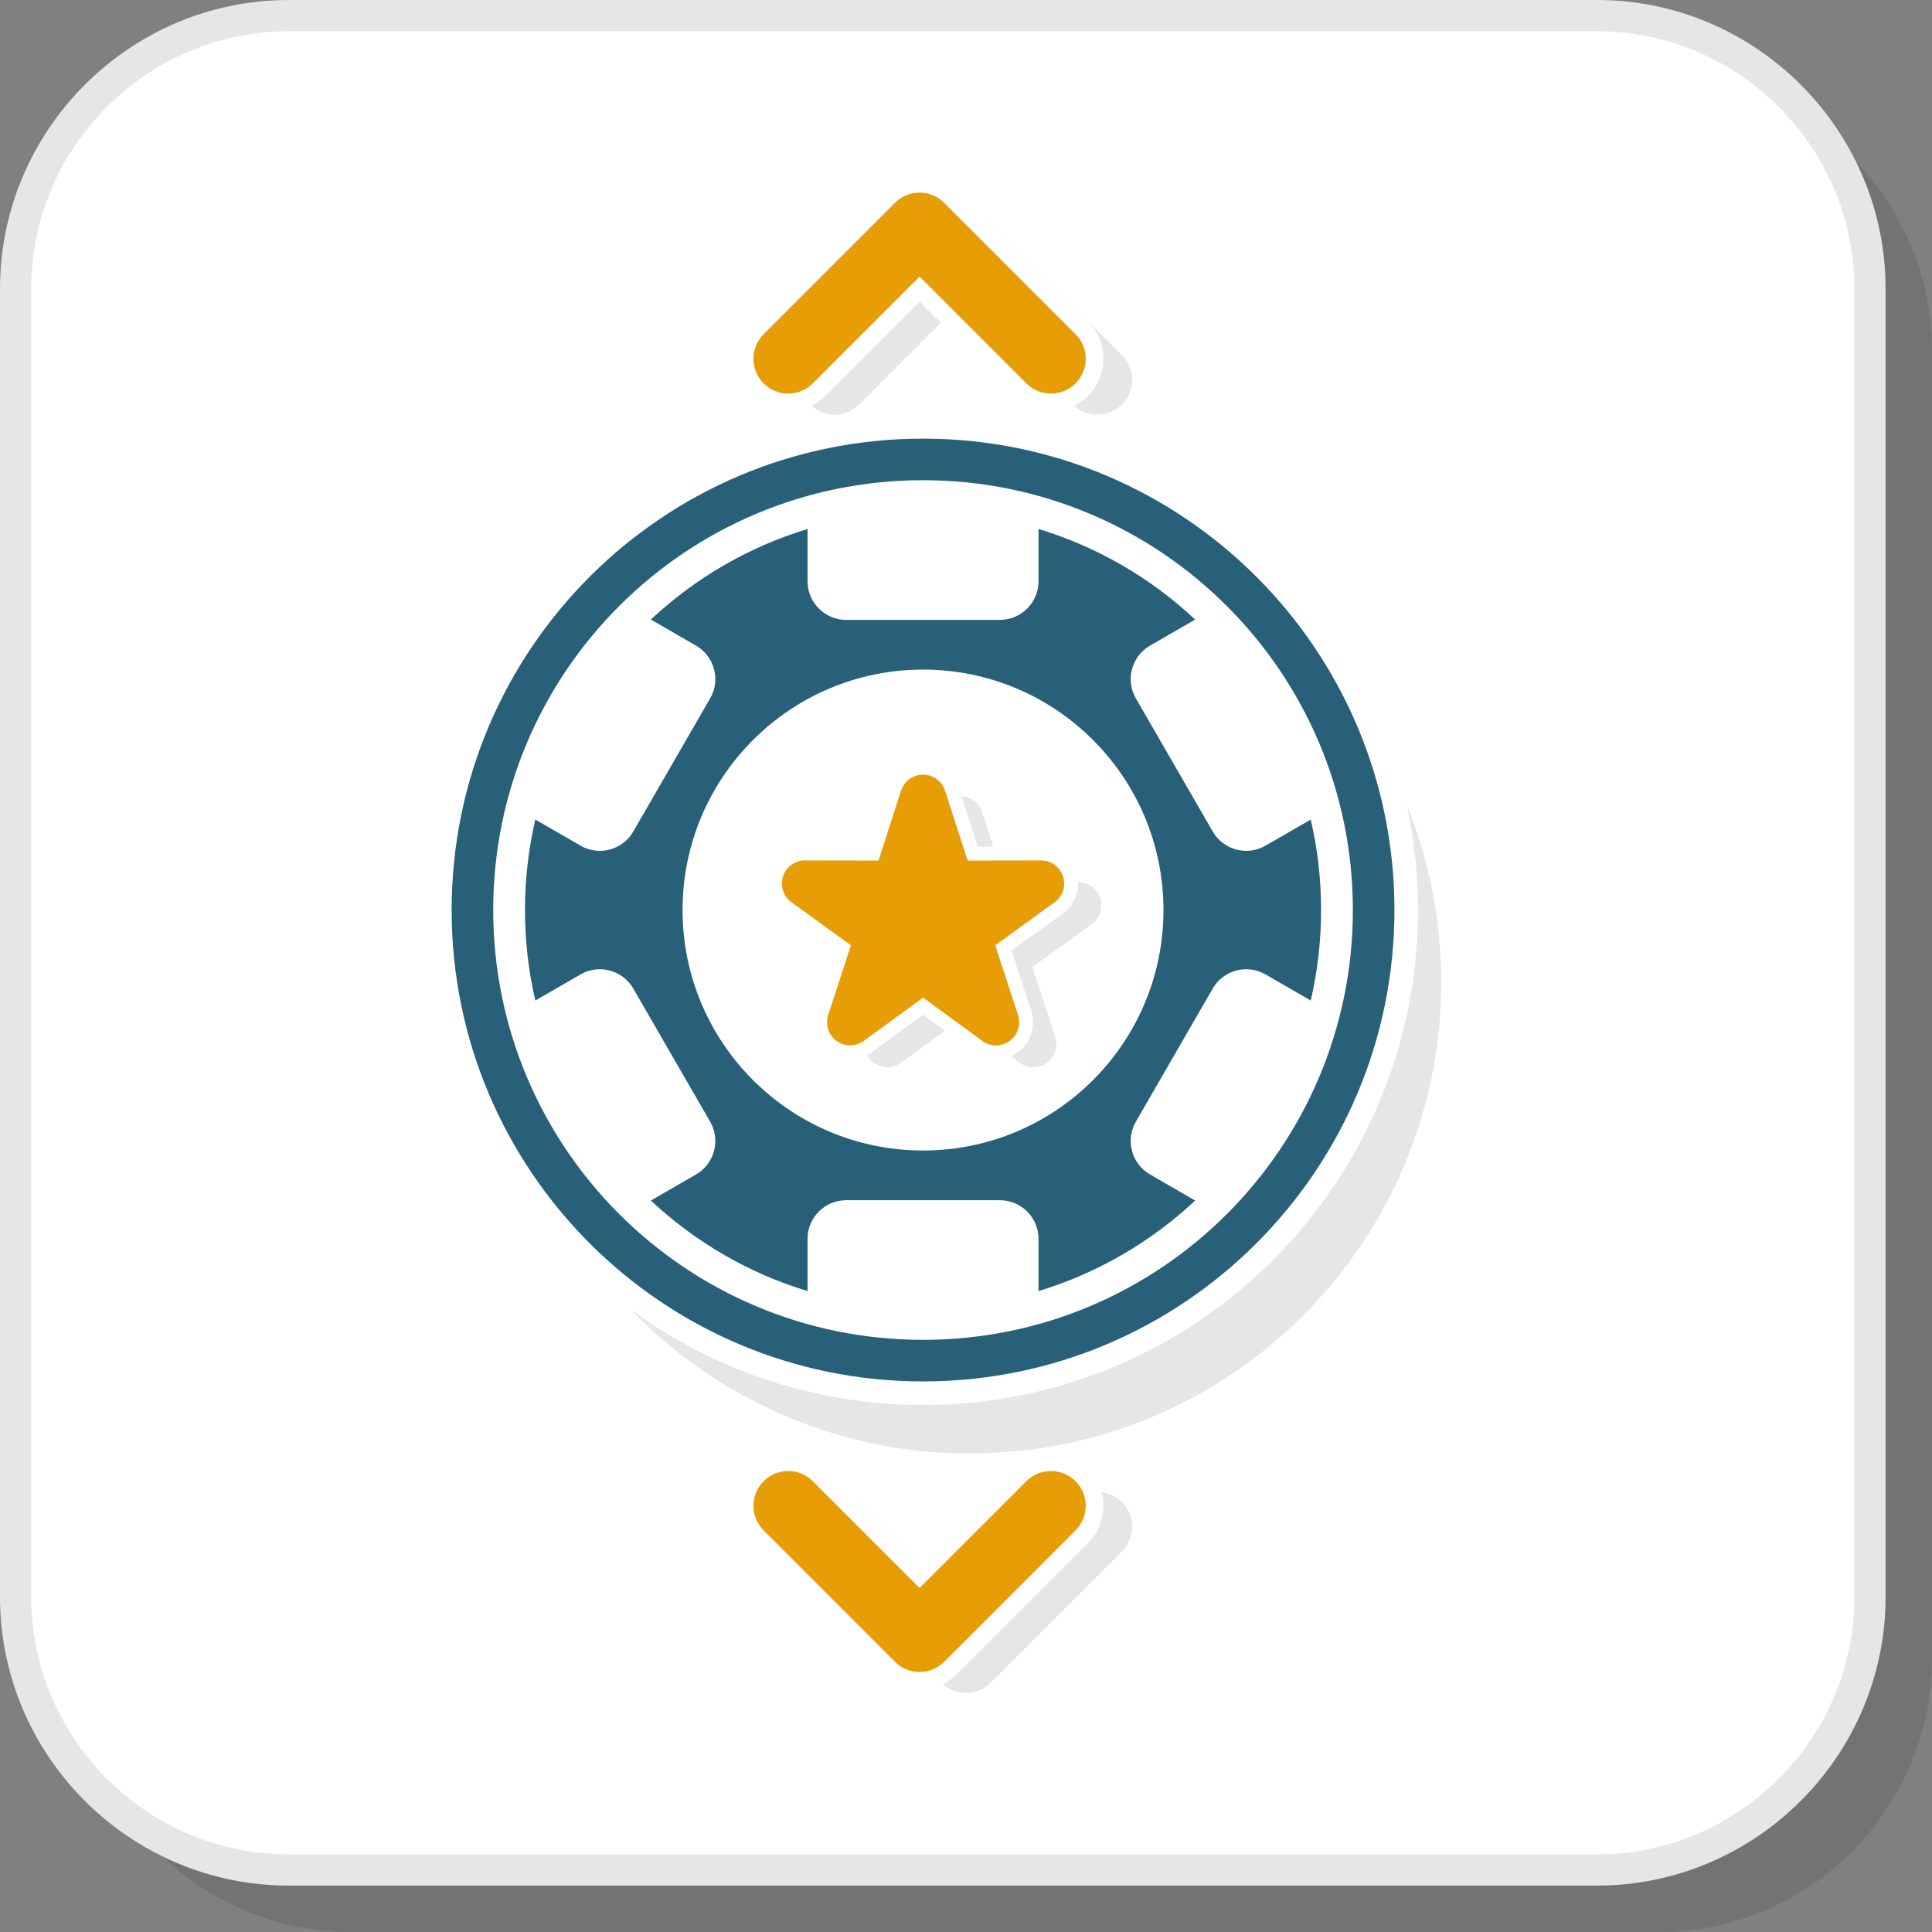<?xml version="1.0" encoding="UTF-8"?>
<!DOCTYPE svg PUBLIC "-//W3C//DTD SVG 1.1//EN" "http://www.w3.org/Graphics/SVG/1.1/DTD/svg11.dtd">
<!-- Creator: CorelDRAW 2018 (64-Bit) -->
<svg xmlns="http://www.w3.org/2000/svg" xml:space="preserve" width="200px" height="200px" version="1.1" style="shape-rendering:geometricPrecision; text-rendering:geometricPrecision; image-rendering:optimizeQuality; fill-rule:evenodd; clip-rule:evenodd"
viewBox="0 0 4395.8 4395.8"
 xmlns:xlink="http://www.w3.org/1999/xlink">
 <rect x="0" y="0" width="4395.8" height="4395.8" fill="#808080" stroke="none"/>
 <defs>
  <style type="text/css">
   <![CDATA[
    .fil5 {fill:#276078}
    .fil4 {fill:#E6E6E6}
    .fil1 {fill:white}
    .fil2 {fill:#E6E6E6;fill-rule:nonzero}
    .fil3 {fill:#E79D06;fill-rule:nonzero}
    .fil0 {fill:black;fill-opacity:0.102}
   ]]>
  </style>
 </defs>
 <g id="Layer_x0020_1">
  <path class="fil0" d="M797.9 4395.8l2976.5 0c341.8,0 621.4,-279.6 621.4,-621.4l0 -2976.5c0,-341.8 -279.6,-621.4 -621.4,-621.4l-2976.5 0c-341.8,0 -621.4,279.6 -621.4,621.4l0 2976.5c0,341.8 279.6,621.4 621.4,621.4z"/>
  <rect class="fil1" x="35.5" y="35.5" width="4219.3" height="4219.3" rx="621.4" ry="621.4"/>
  <path class="fil2" d="M656.9 4219.3l2976.5 0c161,0 307.5,-66 413.7,-172.2 106.2,-106.2 172.2,-252.7 172.2,-413.7l0 -2976.5c0,-161.1 -66,-307.6 -172.2,-413.8 -106.2,-106.2 -252.7,-172.1 -413.7,-172.1l-2976.5 0c-161.1,0 -307.6,65.9 -413.8,172.1 -106.2,106.2 -172.1,252.7 -172.1,413.8l0 2976.5c0,161 65.9,307.5 172.1,413.7 106.2,106.2 252.7,172.2 413.8,172.2zm2976.5 70.9l-2976.5 0c-180.7,0 -345,-73.9 -464,-192.9 -119,-119 -192.9,-283.2 -192.9,-463.9l0 -2976.5c0,-180.7 73.9,-345 192.9,-464 119,-119 283.3,-192.9 464,-192.9l2976.5 0c180.7,0 344.9,73.9 463.9,192.9 119,119 192.9,283.3 192.9,464l0 2976.5c0,180.7 -73.9,344.9 -192.9,463.9 -119,119 -283.2,192.9 -463.9,192.9z"/>
  <g id="_2174864902896">
   <g>
    <g>
     <path class="fil3" d="M1849.3 872.3c-30.9,30.9 -81,30.9 -111.9,0 -30.9,-30.9 -30.9,-81.1 0,-112l298.9 -298.9c30.9,-30.9 81.1,-30.9 112,0l298.9 298.9c30.9,30.9 30.9,81.1 0,112 -30.9,30.9 -81.1,30.9 -112,0l-242.9 -243 -243 243z"/>
     <path class="fil2" d="M1955 920.2c-29.8,29.8 -77.6,30.9 -108.7,3.1 11.4,-5.6 22,-13.1 31.5,-22.6l214.5 -214.5 48.3 48.3 -185.6 185.7zm291.5 -417.5c2.5,2 5,4.2 7.4,6.6l298.9 298.9c30.9,30.9 30.9,81.1 0,112 -29.8,29.8 -77.5,30.9 -108.6,3.1 11.3,-5.6 22,-13.1 31.4,-22.6 46.6,-46.6 46.6,-122.2 0,-168.8l-229.1 -229.2z"/>
    </g>
    <g>
     <path class="fil3" d="M1737.4 3482c-30.9,-30.9 -30.9,-81 0,-111.9 30.9,-30.9 81,-30.9 111.9,0l243 242.9 242.9 -242.9c30.9,-30.9 81.1,-30.9 112,0 30.9,30.9 30.9,81 0,111.9l-298.9 299c-30.9,30.9 -81.1,30.9 -112,0l-298.9 -299z"/>
     <path class="fil2" d="M1947.5 3411.4c2.6,2 5.1,4.2 7.5,6.6l137.7 137.7 -0.4 0.4 -144.8 -144.7zm559.1 -16c16.9,2.1 33.3,9.6 46.2,22.6 30.9,30.9 30.9,81 0,111.9l-298.9 298.9c-29.8,29.9 -77.6,30.9 -108.6,3.2 11.3,-5.6 21.9,-13.2 31.4,-22.6l298.9 -298.9c31.2,-31.2 41.5,-75.3 31,-115.1z"/>
    </g>
   </g>
   <path class="fil4" d="M3200.9 1831.6c50.5,124.4 78.3,260.4 78.3,403 0,592.3 -480.1,1072.5 -1072.5,1072.5 -302.9,0 -576.4,-125.6 -771.5,-327.6 186.4,136.6 416.2,217.2 664.9,217.2 311,0 592.6,-126 796.3,-329.8 203.8,-203.8 329.9,-485.4 329.9,-796.3 0,-82.1 -8.8,-162 -25.4,-239z"/>
   <path class="fil1" d="M2453.8 1216.1c-108.7,-45 -228.1,-69.8 -353.7,-69.8 -125.5,0 -245,24.8 -353.6,69.8 -112.8,46.7 -214.5,115.4 -299.9,200.9 -85.5,85.4 -154.2,187.2 -200.9,299.9 -45,108.7 -69.9,228.1 -69.9,353.7 0,125.5 24.9,244.9 69.9,353.6 46.7,112.8 115.4,214.5 200.9,300 85.4,85.4 187.1,154.1 299.9,200.8 108.6,45 228.1,69.9 353.6,69.9 125.6,0 245,-24.9 353.7,-69.9 112.7,-46.7 214.5,-115.4 299.9,-200.8 85.5,-85.5 154.2,-187.2 200.9,-300 45,-108.7 69.8,-228.1 69.8,-353.6 0,-125.6 -24.8,-245 -69.8,-353.7 -46.7,-112.7 -115.4,-214.5 -200.9,-299.9 -85.4,-85.5 -187.2,-154.2 -299.9,-200.9z"/>
   <path class="fil5" d="M2719.3 1409.6c-100.1,-93.8 -221.6,-165.2 -356.4,-206l0 119.1c0,48.2 -39.4,87.7 -87.7,87.7l-350.2 0c-48.2,0 -87.6,-39.5 -87.6,-87.7l0 -119.1c-134.8,40.8 -256.3,112.2 -356.5,206l103 59.5c41.7,24.1 56.1,78 32,119.7l-175.1 303.3c-24.1,41.8 -77.9,56.2 -119.7,32.1l-103.1 -59.5c-15.4,66.1 -23.5,135 -23.5,205.9 0,70.8 8.1,139.7 23.5,205.9l103.1 -59.6c41.7,-24.1 95.6,-9.6 119.7,32.1l175.1 303.3c24.1,41.8 9.7,95.6 -32,119.7l-103 59.5c100.2,93.8 221.7,165.2 356.5,206l0 -119.1c0,-48.2 39.4,-87.6 87.6,-87.6l350.2 0c48.3,0 87.7,39.4 87.7,87.6l0 119.1c134.8,-40.8 256.3,-112.2 356.4,-206l-102.9 -59.5c-41.8,-24.1 -56.2,-77.9 -32.1,-119.7l175.1 -303.3c24.1,-41.7 78,-56.2 119.8,-32.1l103.1 59.6c15.4,-66.2 23.5,-135.1 23.5,-205.9 0,-70.9 -8.1,-139.8 -23.5,-205.9l-103.1 59.5c-41.8,24.1 -95.7,9.7 -119.8,-32.1l-175.1 -303.3c-24.1,-41.7 -9.7,-95.6 32.1,-119.7l102.9 -59.5z"/>
   <circle class="fil1" cx="2100.1" cy="2070.6" r="547.1"/>
   <path class="fil5" d="M2100.1 1092.6c270.1,0 514.6,109.5 691.5,286.5 177,176.9 286.5,421.4 286.5,691.5 0,270 -109.5,514.5 -286.5,691.5 -176.9,176.9 -421.4,286.4 -691.5,286.4 -270,0 -514.5,-109.5 -691.5,-286.4 -176.9,-177 -286.4,-421.5 -286.4,-691.5 0,-270.1 109.5,-514.6 286.4,-691.5 177,-177 421.5,-286.5 691.5,-286.5zm0 -94.6c592.4,0 1072.6,480.2 1072.6,1072.6 0,592.3 -480.2,1072.5 -1072.6,1072.5 -592.3,0 -1072.5,-480.2 -1072.5,-1072.5 0,-592.4 480.2,-1072.6 1072.5,-1072.6z"/>
   <g>
    <path class="fil2" d="M2452.9 2007.2l0.4 0c29.1,0 52.6,23.5 52.6,52.6 0,17.5 -8.5,33 -21.7,42.5l0.1 0.1 -135.3 97.9 51.9 158.8c9,27.7 -6.2,57.4 -33.8,66.4 -18.1,5.9 -37,1.5 -50.5,-10l-16.8 -12.2c18.5,-8.1 32.9,-22.1 41.6,-39.1 9.7,-19.2 12.2,-42.2 5,-64.3l-44.8 -137 116.6 -84.5c10.6,-7.7 19.4,-17.9 25.5,-29.9l0.1 0c5.9,-11.5 9.2,-24.5 9.2,-38.2l-0.1 -3.1zm-303.2 337.8l-99.9 72.9c-23.5,17.1 -56.3,11.9 -73.4,-11.6 -1.4,-1.8 -2.6,-3.7 -3.6,-5.6 3.7,-2 7.4,-4.2 11,-6.8l116.4 -85 49.5 36.1zm85.3 -496.1l25 77.4 -35.4 0.1 -36.9 -114.3c4.4,0.2 8.8,1 13.2,2.4 16.9,5.5 29.2,18.6 34.1,34.4z"/>
    <path class="fil3" d="M2150.4 1799.4l51.2 158.6 167.2 -0.3c29,0 52.5,23.5 52.5,52.6 0,17.5 -8.5,33 -21.7,42.5l-135.2 98.1 51.9 158.7c9,27.7 -6.1,57.4 -33.8,66.4 -18.1,5.9 -37,1.5 -50.5,-10l-131.8 -96.1 -135 98.5c-23.5,17.1 -56.3,11.9 -73.4,-11.5 -10.3,-14.2 -12.5,-31.8 -7.5,-47.2l-0.1 -0.1 51.9 -158.7 -135.3 -98c-23.6,-17 -28.9,-50 -11.8,-73.6 11.1,-15.3 29,-22.9 46.6,-21.6l163.2 0.3 51.3 -158.9c8.9,-27.7 38.5,-42.9 66.2,-34.1 16.9,5.5 29.2,18.7 34.1,34.4z"/>
   </g>
  </g>
 </g>
</svg>
